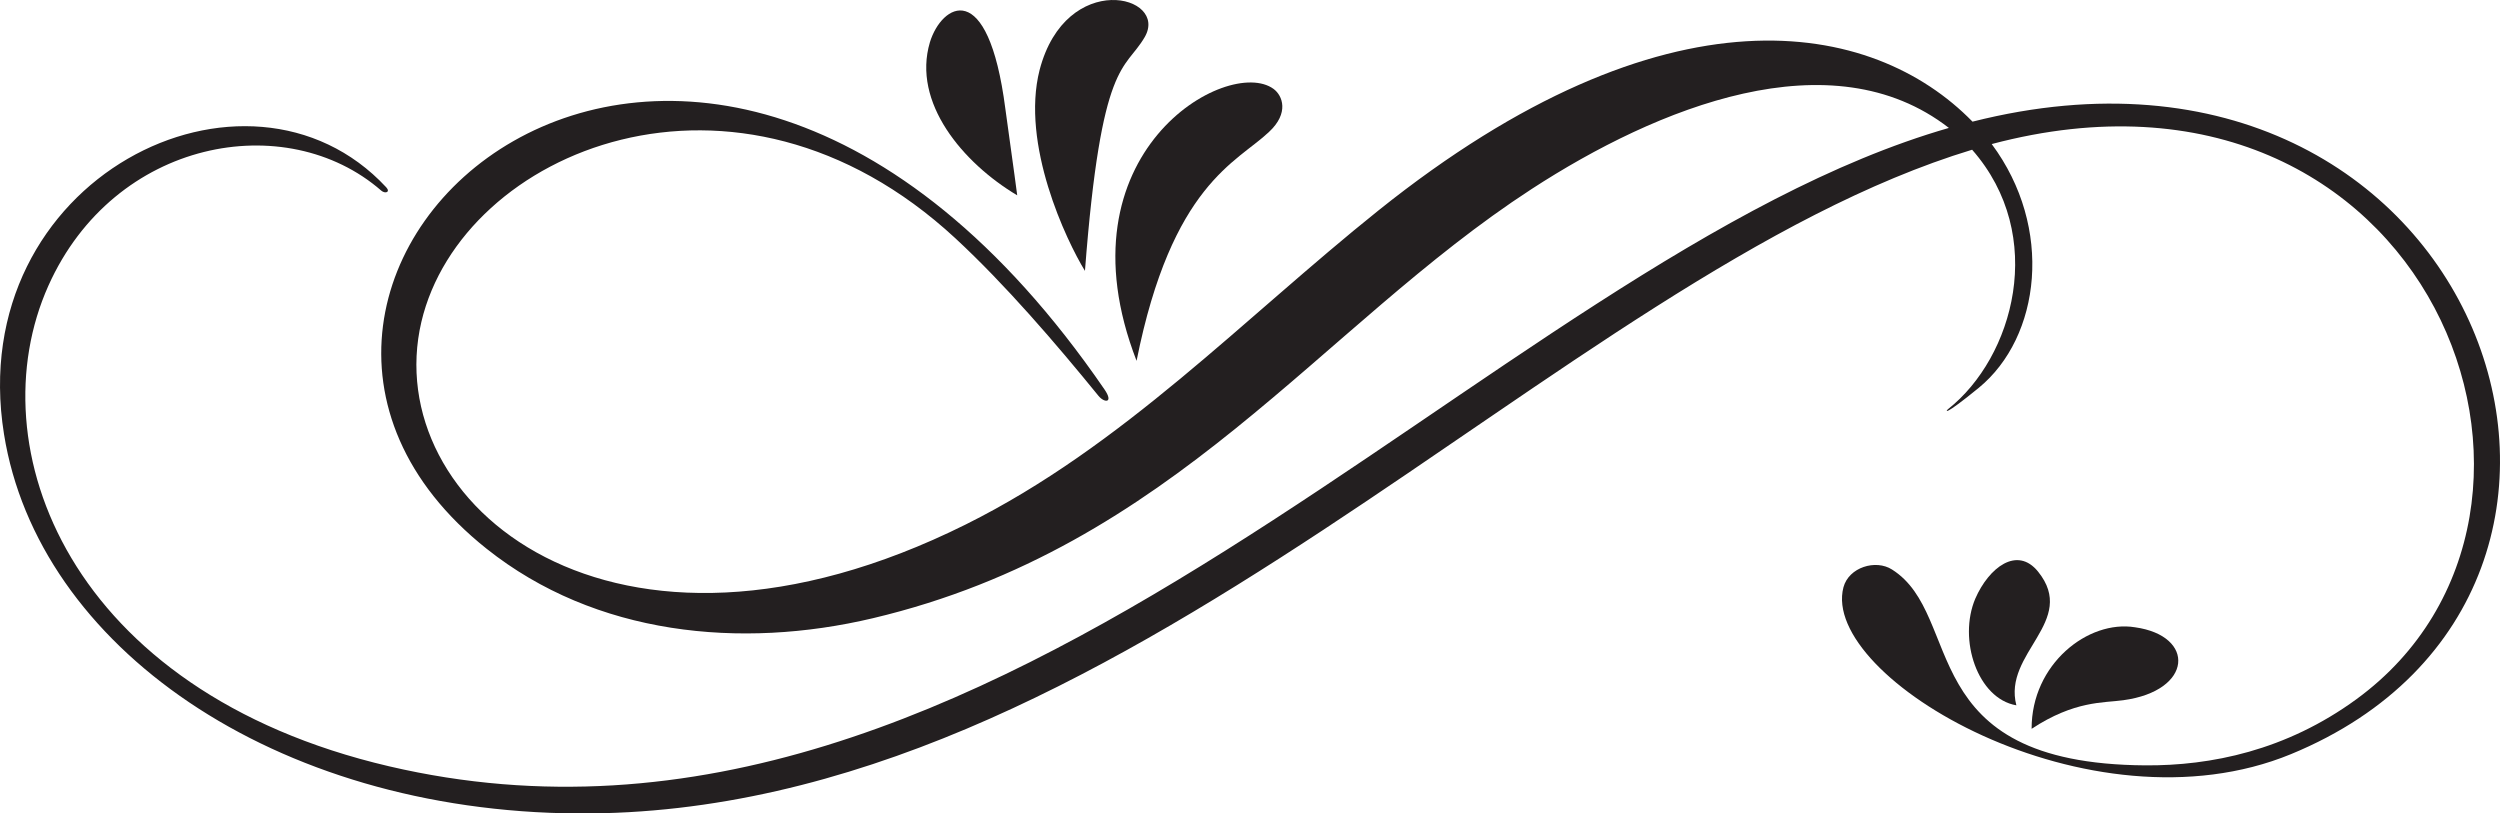 <svg xmlns="http://www.w3.org/2000/svg" viewBox="0 0 967.32 314.75"><defs><style>.cls-1{fill:#231f20;}</style></defs><title>アセット 1waku1</title><g id="レイヤー_2" data-name="レイヤー 2"><g id="Layer_2" data-name="Layer 2"><path class="cls-1" d="M149.43,72.46c1.75,1.89-.39,2.62-1.92,1.29-36.74-32-103.3-20.12-128.8,36.83C-9.08,172.65,26.32,267.47,150.54,296.5c236.77,55.33,425.17-195.64,603.54-247-45.46-35.31-112.77-8-161.45,23.64-82.2,53.43-138.51,138.5-254.91,166.07-51.16,12.12-107.33,6.62-149.43-26.88C58.46,109.07,266.06-84.5,427.37,150.7c3.62,5.29,0,5.29-2.31,2.5-16.57-20.37-36.06-43.08-55.4-61-84.87-78.56-191-33.93-206.61,32.32-16.5,70.22,74,146.44,210.65,78.4C434.5,172.66,481,123.35,533.37,81.42,644.75-7.76,724.62,7.52,763.22,47.07,960.29-2.74,1040.73,228.28,886.44,291.8c-77.87,32.06-182.32-29.59-173.16-64.56,2.08-7.76,12.48-10.91,18.79-6.88,28.37,17.91,7.64,75.16,98,75.78,25.33.17,54.42-5.69,81.65-25.56C1011.48,197.77,939.63,11,770.65,55.74c24.11,32.39,18.93,74.68-5,94.31-14,11.44-12.87,9-11.84,8.21,25.22-19.93,38.54-67,9.26-100.33C602.61,106.65,433.65,316,223.61,314.75,105.56,314,14.64,249.82,1.55,168-14.32,68.89,95.79,14.75,149.43,72.46Z"/><path class="cls-1" d="M492.74,34.38c3.57,2.6,6.14,9.38-1.75,16.69-12.38,11.77-37.58,20.2-51.22,88.55C408.59,59.16,475.08,21.54,492.74,34.38Z"/><path class="cls-1" d="M419.8,104.81c-7.22-11.74-24.9-49-17.54-77.77,10.19-38.91,50.15-28.95,40.64-12.65C435.21,27.57,426.11,22.47,419.8,104.81Z"/><path class="cls-1" d="M389,42.09c3.85,28.23,4.09,29.17,4.59,33.49C372.5,63,352.86,39.67,359.81,16.34,364.29,1.71,382.33-9.58,389,42.09Z"/><path class="cls-1" d="M780.19,272.91c-15-2.57-22.63-25.45-15.88-41.31,5.23-12,16.19-20.47,24.29-10.4C804.08,240.45,774.86,252.62,780.19,272.91Z"/><path class="cls-1" d="M826.08,242.71c23.58,3.3,22.47,24.59-4.57,28.23-7.67,1.08-18.75.1-35.42,11.06C786,256.93,808,239.76,826.08,242.71Z"/></g></g></svg>